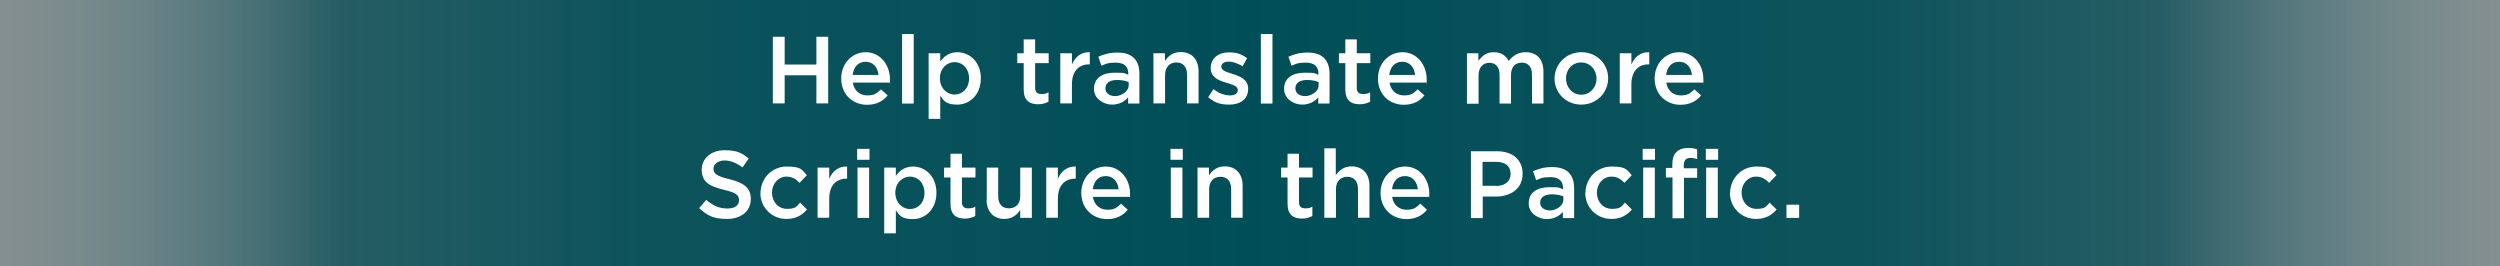 <?xml version="1.0" encoding="UTF-8"?>
<svg id="Layer_1" xmlns="http://www.w3.org/2000/svg" xmlns:xlink="http://www.w3.org/1999/xlink" version="1.1" viewBox="0 0 1441.1 153.4">
  <rect x="0" y="0" width="1441.1" height="153.4" fill="#808080" stroke="none"/>
  <!-- Generator: Adobe Illustrator 29.8.2, SVG Export Plug-In . SVG Version: 2.1.1 Build 3)  -->
  <defs>
    <style>
      .st0 {
        fill: url(#linear-gradient);
      }

      .st1 {
        fill: #fff;
      }
    </style>
    <linearGradient id="linear-gradient" x1="-155.9" y1="4396.9" x2="1597" y2="4396.9" gradientTransform="translate(0 -4320)" gradientUnits="userSpaceOnUse">
      <stop offset="0" stop-color="#fff" stop-opacity="0"/>
      <stop offset="0" stop-color="#f6fafa" stop-opacity="0"/>
      <stop offset="0" stop-color="#fff" stop-opacity="0"/>
      <stop offset="0" stop-color="#000" stop-opacity=".1"/>
      <stop offset="0" stop-color="#000" stop-opacity=".4"/>
      <stop offset="0" stop-color="#fff" stop-opacity="0"/>
      <stop offset=".2" stop-color="#004e58" stop-opacity=".7"/>
      <stop offset=".3" stop-color="#004e58" stop-opacity=".9"/>
      <stop offset=".5" stop-color="#004e58"/>
      <stop offset=".7" stop-color="#004e58" stop-opacity=".9"/>
      <stop offset=".8" stop-color="#004e58" stop-opacity=".7"/>
      <stop offset="1" stop-color="#fff" stop-opacity="0"/>
    </linearGradient>
  </defs>
  <g id="Layer_11">
    <g id="Layer_1-2">
      <rect class="st0" x="-155.9" y="-2.1" width="1752.9" height="158"/>
    </g>
  </g>
  <g>
    <path class="st1" d="M445.5,21.2h6.8v16h18.3v-16h6.8v38.4h-6.8v-16.2h-18.3v16.2h-6.8V21.2Z"/>
    <path class="st1" d="M484.9,45.3h0c0-8.4,5.9-15.2,14.2-15.2s13.9,7.3,13.9,15.6,0,1.2-.1,1.9h-21.3c.7,4.7,4.1,7.4,8.3,7.4s5.5-1.2,7.9-3.5l3.9,3.5c-2.7,3.3-6.5,5.4-11.9,5.4-8.4,0-14.9-6.1-14.9-15.1ZM506.4,43.2c-.4-4.3-3-7.6-7.4-7.6s-6.9,3.1-7.5,7.6h14.9Z"/>
    <path class="st1" d="M520,19.6h6.7v40.1h-6.7V19.6Z"/>
    <path class="st1" d="M535.3,30.7h6.7v4.8c2.1-3,5.2-5.4,9.9-5.4,6.8,0,13.5,5.4,13.5,15h0c0,9.7-6.6,15.2-13.5,15.2s-7.9-2.4-9.9-5.1v13.3h-6.7V30.7ZM558.6,45.2h0c0-5.7-3.8-9.4-8.3-9.4s-8.5,3.7-8.5,9.3h0c0,5.7,4,9.4,8.5,9.4s8.3-3.6,8.3-9.3Z"/>
    <path class="st1" d="M590.1,51.7v-15.3h-3.7v-5.7h3.7v-8h6.6v8h7.8v5.7h-7.8v14.2c0,2.6,1.3,3.6,3.6,3.6s2.8-.3,4.1-1v5.4c-1.6.9-3.5,1.5-6,1.5-4.9,0-8.3-2.1-8.3-8.5Z"/>
    <path class="st1" d="M611.2,30.7h6.7v6.5c1.8-4.3,5.2-7.3,10.3-7.1v7h-.4c-5.8,0-9.9,3.8-9.9,11.5v11h-6.7v-29Z"/>
    <path class="st1" d="M630.6,51.3h0c0-6.4,4.9-9.4,12-9.4s5.5.5,7.8,1.2v-.7c0-4.1-2.5-6.3-7.2-6.3s-5.7.7-8.3,1.8l-1.8-5.2c3.2-1.4,6.4-2.4,11-2.4s7.6,1.2,9.6,3.2c2.1,2.1,3.1,5.2,3.1,9v17.2h-6.5v-3.6c-2,2.4-5,4.2-9.4,4.2s-10.3-3.1-10.3-9ZM650.6,49.3v-2c-1.7-.7-4-1.2-6.6-1.2-4.3,0-6.8,1.8-6.8,4.8h0c0,2.9,2.5,4.5,5.7,4.5s7.7-2.5,7.7-6.2Z"/>
    <path class="st1" d="M664.8,30.7h6.7v4.4c1.9-2.7,4.6-5.1,9.1-5.1,6.5,0,10.3,4.4,10.3,11.1v18.5h-6.6v-16.5c0-4.5-2.3-7.1-6.2-7.1s-6.5,2.7-6.5,7.2v16.4h-6.7v-29Z"/>
    <path class="st1" d="M696.5,55.9l3-4.5c3.2,2.4,6.5,3.6,9.5,3.6s4.5-1.2,4.5-3.1h0c0-2.4-3.1-3.1-6.5-4.2-4.3-1.2-9.1-3-9.1-8.5h0c0-5.7,4.6-9,10.3-9s7.6,1.3,10.7,3.3l-2.6,4.7c-2.8-1.7-5.8-2.7-8.2-2.7s-4.1,1.3-4.1,2.9h0c0,2.3,3.1,3.1,6.5,4.2,4.2,1.3,9,3.2,9,8.5h0c0,6.2-4.7,9.2-10.8,9.2s-8.7-1.4-12.3-4.3Z"/>
    <path class="st1" d="M726.8,19.6h6.7v40.1h-6.7V19.6Z"/>
    <path class="st1" d="M740.2,51.3h0c0-6.4,4.9-9.4,12-9.4s5.5.5,7.8,1.2v-.7c0-4.1-2.5-6.3-7.2-6.3s-5.7.7-8.3,1.8l-1.8-5.2c3.2-1.4,6.4-2.4,11-2.4s7.6,1.2,9.6,3.2c2.1,2.1,3.1,5.2,3.1,9v17.2h-6.5v-3.6c-2,2.4-5,4.2-9.4,4.2s-10.3-3.1-10.3-9ZM760.1,49.3v-2c-1.7-.7-4-1.2-6.6-1.2-4.3,0-6.8,1.8-6.8,4.8h0c0,2.9,2.5,4.5,5.7,4.5s7.7-2.5,7.7-6.2Z"/>
    <path class="st1" d="M775.5,51.7v-15.3h-3.7v-5.7h3.7v-8h6.6v8h7.8v5.7h-7.8v14.2c0,2.6,1.3,3.6,3.6,3.6s2.8-.3,4.1-1v5.4c-1.6.9-3.5,1.5-6,1.5-4.9,0-8.3-2.1-8.3-8.5Z"/>
    <path class="st1" d="M794.3,45.3h0c0-8.4,5.9-15.2,14.2-15.2s13.9,7.3,13.9,15.6,0,1.2-.1,1.9h-21.3c.7,4.7,4.1,7.4,8.3,7.4s5.5-1.2,7.9-3.5l3.9,3.5c-2.7,3.3-6.5,5.4-11.9,5.4-8.4,0-14.9-6.1-14.9-15.1ZM815.7,43.2c-.4-4.3-3-7.6-7.4-7.6s-6.9,3.1-7.5,7.6h14.9Z"/>
    <path class="st1" d="M845.5,30.7h6.7v4.4c1.9-2.6,4.4-5,8.8-5s7.1,2,8.7,5.1c2.3-3.1,5.4-5.1,9.8-5.1,6.3,0,10.2,4,10.2,11.1v18.5h-6.6v-16.5c0-4.6-2.1-7.1-5.9-7.1s-6.2,2.5-6.2,7.2v16.4h-6.6v-16.5c0-4.5-2.2-7-5.9-7s-6.2,2.7-6.2,7.2v16.4h-6.7v-29Z"/>
    <path class="st1" d="M896.1,45.4h0c0-8.4,6.6-15.3,15.5-15.3s15.4,6.8,15.4,15h0c0,8.3-6.6,15.2-15.5,15.2s-15.4-6.8-15.4-15ZM920.3,45.4h0c0-5.2-3.7-9.4-8.9-9.4s-8.7,4.2-8.7,9.2h0c0,5.2,3.7,9.4,8.8,9.4s8.8-4.2,8.8-9.2Z"/>
    <path class="st1" d="M933.7,30.7h6.7v6.5c1.8-4.3,5.2-7.3,10.3-7.1v7h-.4c-5.8,0-9.9,3.8-9.9,11.5v11h-6.7v-29Z"/>
    <path class="st1" d="M953.8,45.3h0c0-8.4,5.9-15.2,14.2-15.2s13.9,7.3,13.9,15.6,0,1.2-.1,1.9h-21.3c.7,4.7,4.1,7.4,8.3,7.4s5.5-1.2,7.9-3.5l3.9,3.5c-2.7,3.3-6.5,5.4-11.9,5.4-8.4,0-14.9-6.1-14.9-15.1ZM975.3,43.2c-.4-4.3-3-7.6-7.4-7.6s-6.9,3.1-7.5,7.6h14.9Z"/>
    <path class="st1" d="M403,120l4.1-4.8c3.7,3.2,7.4,5,12.1,5s6.8-2,6.8-4.8h0c0-2.9-1.5-4.3-8.7-6-8.2-2-12.8-4.4-12.8-11.5h0c0-6.7,5.5-11.3,13.1-11.3s10.1,1.7,14,4.8l-3.6,5.1c-3.5-2.6-6.9-4-10.4-4s-6.3,2-6.3,4.6h0c0,3.1,1.8,4.4,9.2,6.2,8.1,2,12.3,4.9,12.3,11.3h0c0,7.3-5.7,11.6-13.7,11.6s-11.4-2-16-6.2Z"/>
    <path class="st1" d="M438.4,111.3h0c0-8.3,6.4-15.3,15.1-15.3s8.8,2,11.6,5l-4.2,4.4c-2-2.1-4.2-3.6-7.5-3.6-4.8,0-8.4,4.2-8.4,9.2h0c0,5.3,3.6,9.4,8.7,9.4s5.4-1.4,7.5-3.6l4,4c-2.9,3.2-6.2,5.4-11.9,5.4-8.6,0-15-6.8-15-15Z"/>
    <path class="st1" d="M471.3,96.6h6.7v6.5c1.8-4.3,5.2-7.3,10.3-7.1v7h-.4c-5.8,0-9.9,3.8-9.9,11.5v11h-6.7v-29Z"/>
    <path class="st1" d="M494.1,85.8h7.1v6.3h-7.1v-6.3ZM494.3,96.6h6.7v29h-6.7v-29Z"/>
    <path class="st1" d="M509.7,96.6h6.7v4.8c2.1-3,5.2-5.4,9.9-5.4,6.8,0,13.5,5.4,13.5,15.1h0c0,9.7-6.6,15.2-13.5,15.2s-7.9-2.4-9.9-5.1v13.3h-6.7v-37.8ZM532.9,111.2h0c0-5.7-3.8-9.4-8.3-9.4s-8.5,3.7-8.5,9.3h0c0,5.7,4,9.4,8.5,9.4s8.3-3.6,8.3-9.3Z"/>
    <path class="st1" d="M547.9,117.6v-15.3h-3.7v-5.7h3.7v-8h6.6v8h7.8v5.7h-7.8v14.2c0,2.6,1.3,3.6,3.6,3.6s2.8-.3,4.1-1v5.4c-1.6.9-3.5,1.5-6,1.5-4.9,0-8.3-2.1-8.3-8.5Z"/>
    <path class="st1" d="M568.8,115.1v-18.5h6.6v16.5c0,4.5,2.3,7,6.2,7s6.5-2.6,6.5-7.1v-16.4h6.7v29h-6.7v-4.5c-1.9,2.7-4.6,5.1-9.1,5.1-6.5,0-10.3-4.4-10.3-11.1Z"/>
    <path class="st1" d="M603.1,96.6h6.7v6.5c1.8-4.3,5.2-7.3,10.3-7.1v7h-.4c-5.8,0-9.9,3.8-9.9,11.5v11h-6.7v-29Z"/>
    <path class="st1" d="M623.3,111.2h0c0-8.4,5.9-15.2,14.2-15.2s13.9,7.3,13.9,15.6,0,1.2-.1,1.9h-21.3c.7,4.7,4.1,7.4,8.3,7.4s5.5-1.2,7.9-3.5l3.9,3.5c-2.7,3.3-6.5,5.4-11.9,5.4-8.4,0-14.9-6.1-14.9-15.1ZM644.8,109.1c-.4-4.3-3-7.6-7.4-7.6s-6.9,3.1-7.5,7.6h14.9Z"/>
    <path class="st1" d="M674.7,85.8h7.1v6.3h-7.1v-6.3ZM674.9,96.6h6.7v29h-6.7v-29Z"/>
    <path class="st1" d="M690.2,96.6h6.7v4.4c1.9-2.7,4.6-5.1,9.1-5.1,6.5,0,10.3,4.4,10.3,11.1v18.5h-6.6v-16.5c0-4.5-2.3-7.1-6.2-7.1s-6.5,2.7-6.5,7.2v16.4h-6.7v-29Z"/>
    <path class="st1" d="M742.2,117.6v-15.3h-3.7v-5.7h3.7v-8h6.6v8h7.8v5.7h-7.8v14.2c0,2.6,1.3,3.6,3.6,3.6s2.8-.3,4.1-1v5.4c-1.6.9-3.5,1.5-6,1.5-4.9,0-8.3-2.1-8.3-8.5Z"/>
    <path class="st1" d="M763.3,85.5h6.7v15.5c1.9-2.7,4.6-5.1,9.1-5.1,6.5,0,10.3,4.4,10.3,11.1v18.5h-6.6v-16.5c0-4.5-2.3-7.1-6.2-7.1s-6.5,2.7-6.5,7.2v16.4h-6.7v-40.1Z"/>
    <path class="st1" d="M795.8,111.2h0c0-8.4,5.9-15.2,14.2-15.2s13.9,7.3,13.9,15.6,0,1.2-.1,1.9h-21.3c.7,4.7,4.1,7.4,8.3,7.4s5.5-1.2,7.9-3.5l3.9,3.5c-2.7,3.3-6.5,5.4-11.9,5.4-8.4,0-14.9-6.1-14.9-15.1ZM817.3,109.1c-.4-4.3-3-7.6-7.4-7.6s-6.9,3.1-7.5,7.6h14.9Z"/>
    <path class="st1" d="M847.9,87.2h15.2c9,0,14.6,5.1,14.6,12.9h0c0,8.7-6.9,13.2-15.4,13.2h-7.6v12.4h-6.8v-38.4ZM862.5,107.2c5.1,0,8.3-2.9,8.3-6.9h0c0-4.6-3.2-7-8.3-7h-7.9v13.8h7.9Z"/>
    <path class="st1" d="M881.2,117.3h0c0-6.4,4.9-9.4,12-9.4s5.5.5,7.8,1.2v-.7c0-4.1-2.5-6.3-7.2-6.3s-5.7.7-8.3,1.8l-1.8-5.2c3.2-1.4,6.4-2.4,11-2.4s7.6,1.2,9.6,3.2c2.1,2.1,3.1,5.2,3.1,9v17.2h-6.5v-3.6c-2,2.4-5,4.2-9.4,4.2s-10.3-3.1-10.3-9ZM901.2,115.2v-2c-1.7-.7-4-1.2-6.6-1.2-4.3,0-6.8,1.8-6.8,4.8h0c0,2.9,2.5,4.5,5.7,4.5s7.7-2.5,7.7-6.2Z"/>
    <path class="st1" d="M913.9,111.3h0c0-8.3,6.4-15.3,15.1-15.3s8.8,2,11.6,5l-4.2,4.4c-2-2.1-4.2-3.6-7.5-3.6-4.8,0-8.4,4.2-8.4,9.2h0c0,5.3,3.6,9.4,8.7,9.4s5.4-1.4,7.5-3.6l4,4c-2.9,3.2-6.2,5.4-11.9,5.4-8.6,0-15-6.8-15-15Z"/>
    <path class="st1" d="M946.9,85.8h7.1v6.3h-7.1v-6.3ZM947.2,96.6h6.7v29h-6.7v-29Z"/>
    <path class="st1" d="M964,102.3h-3.7v-5.5h3.7v-2.1c0-3.2.8-5.6,2.4-7.1,1.5-1.5,3.7-2.3,6.5-2.3s4,.3,5.4.8v5.6c-1.3-.4-2.5-.7-3.9-.7-2.5,0-3.8,1.4-3.8,4.4v1.6h7.7v5.5h-7.6v23.3h-6.6v-23.3ZM983.3,85.8h7.1v6.3h-7.1v-6.3ZM983.5,96.6h6.7v29h-6.7v-29Z"/>
    <path class="st1" d="M997.3,111.3h0c0-8.3,6.4-15.3,15.1-15.3s8.8,2,11.6,5l-4.2,4.4c-2-2.1-4.2-3.6-7.5-3.6-4.8,0-8.4,4.2-8.4,9.2h0c0,5.3,3.6,9.4,8.7,9.4s5.4-1.4,7.5-3.6l4,4c-2.9,3.2-6.2,5.4-11.9,5.4-8.6,0-15-6.8-15-15Z"/>
    <path class="st1" d="M1029.8,118h7.3v7.6h-7.3v-7.6Z"/>
  </g>
</svg>